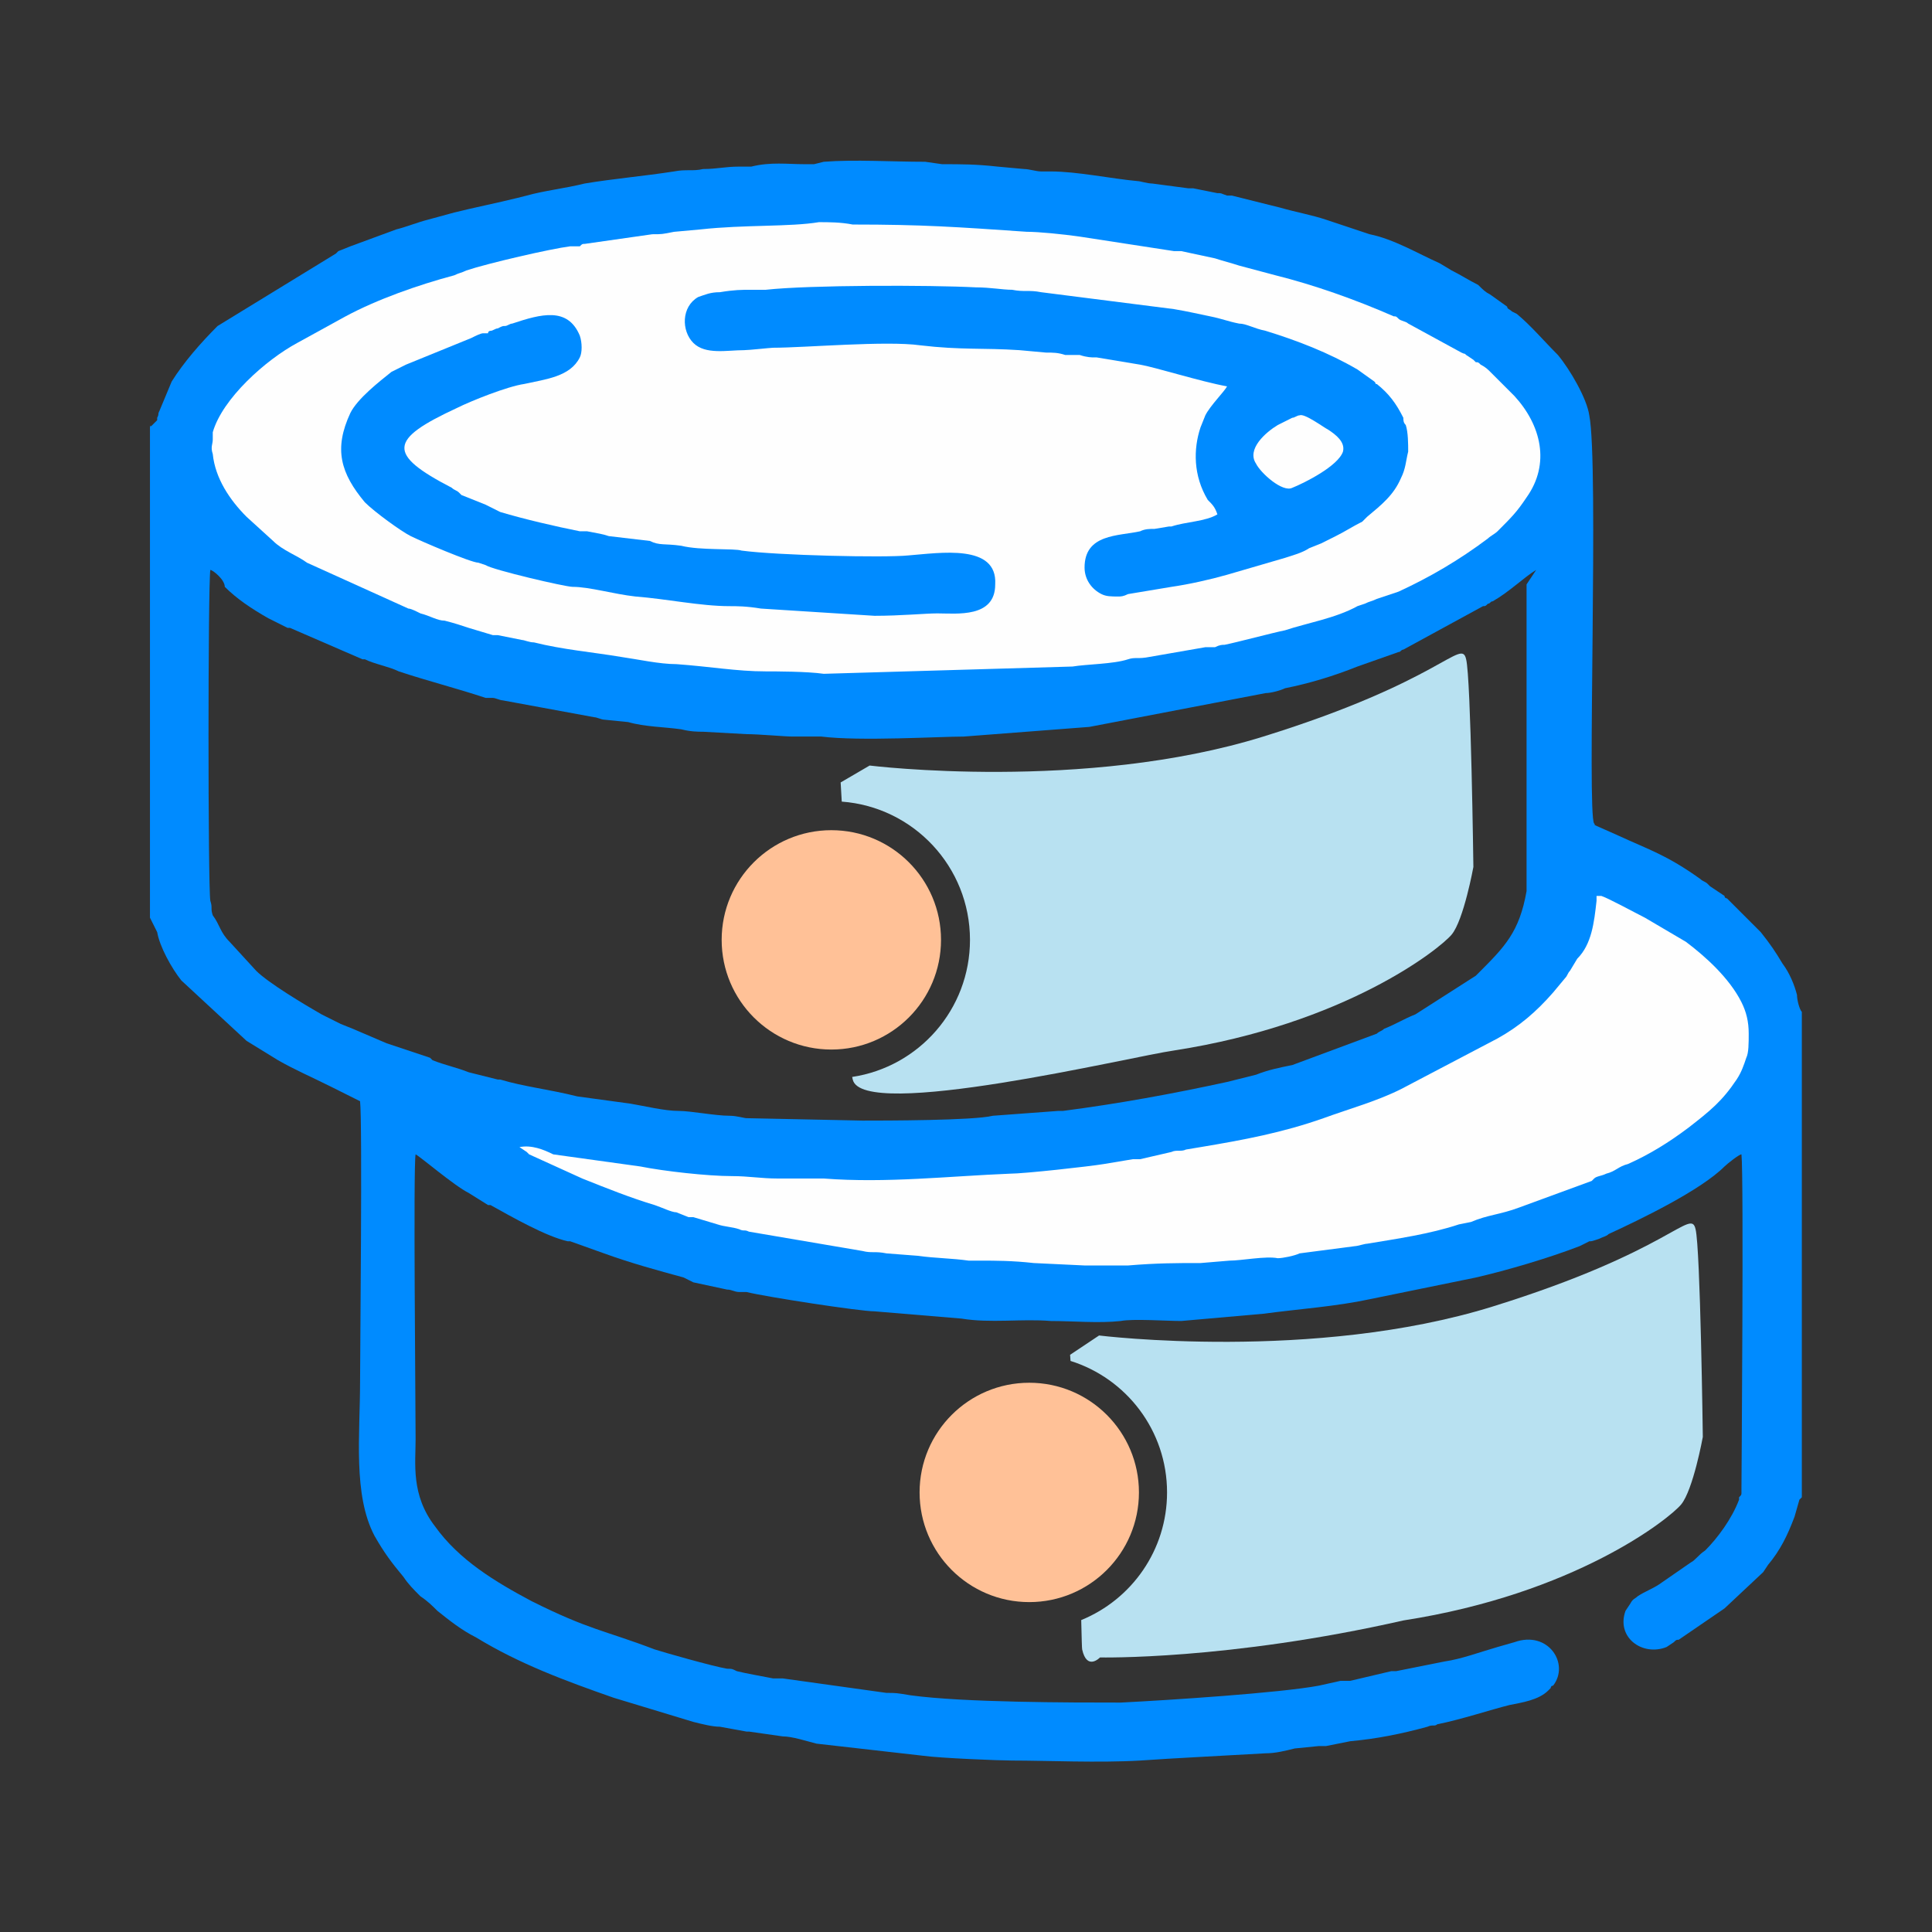 <?xml version="1.0" encoding="UTF-8"?>
<!DOCTYPE svg PUBLIC "-//W3C//DTD SVG 1.1//EN" "http://www.w3.org/Graphics/SVG/1.1/DTD/svg11.dtd">
<!-- Creator: CorelDRAW -->
<svg xmlns="http://www.w3.org/2000/svg" xml:space="preserve" width="21.167mm" height="21.167mm" version="1.1" style="shape-rendering:geometricPrecision; text-rendering:geometricPrecision; image-rendering:optimizeQuality; fill-rule:evenodd; clip-rule:evenodd"
viewBox="0 0 2116.66 2116.66"
 xmlns:xlink="http://www.w3.org/1999/xlink"
 xmlns:xodm="http://www.corel.com/coreldraw/odm/2003">
 <rect x="0" y="0" width="2116.66" height="2116.66" fill="#333333" stroke="none"/>
 <defs>
  <style type="text/css">
   <![CDATA[
    .fil1 {fill:#008BFF}
    .fil0 {fill:#B8E1F1}
    .fil2 {fill:#FEFEFE}
    .fil3 {fill:#FFC197}
   ]]>
  </style>
 </defs>
 <g id="Слой_x0020_1">
  <path class="fil0" d="M952.75 838.71c0,0 235.48,29.1 431.27,-31.75 195.79,-60.85 216.96,-108.48 222.25,-84.67 5.29,21.17 7.94,227.54 7.94,227.54 0,0 -10.58,58.21 -23.81,74.08 -13.23,15.88 -116.42,97.9 -304.27,127 -46.3,6.52 -341.68,77.74 -351.9,31.76 -0.21,-0.62 -0.4,-1.58 -0.6,-2.79 73.07,-11.01 129.06,-74.04 129.06,-150.18 0,-80.06 -61.91,-145.64 -140.48,-151.47 -0.39,-8.05 -0.79,-15.14 -1.21,-21l31.75 -18.52z"/>
  <path class="fil0" d="M1204.11 1463.13c0,0 235.48,29.1 431.27,-31.75 195.79,-60.85 216.96,-108.48 222.25,-84.67 5.29,21.17 7.94,227.54 7.94,227.54 0,0 -10.58,58.21 -23.81,74.08 -13.23,15.88 -116.42,97.9 -304.27,127 -192.72,43.72 -332.35,40.52 -332.35,40.52 0,0 -14.26,15.04 -19.55,-8.77 -0.27,-0.81 -0.56,-12.58 -1.03,-32.17 55.15,-22.47 94.03,-76.6 94.03,-139.84 0,-67.63 -44.45,-124.85 -105.74,-144.06l-0.48 -6.73c0,0 31.74,-21.15 31.74,-21.15z"/>
  <path class="fil1" d="M164.29 468.29l0 537.1 7.94 15.88c2.65,15.88 15.88,39.69 26.46,52.92l71.44 66.15 34.4 21.17c18.52,10.58 37.04,18.52 58.21,29.1l31.75 15.88c2.65,23.81 0,275.17 0,306.92 0,58.21 -7.94,124.35 15.88,169.33 10.58,18.52 18.52,29.1 31.75,44.98 5.29,7.94 10.58,13.23 18.52,21.17 7.94,5.29 13.23,10.58 18.52,15.88 13.23,10.58 26.46,21.17 42.33,29.1 0,0 0,0 0,0 0,0 0,0 0,0 47.63,29.1 97.9,47.63 150.81,66.15l87.31 26.46c10.58,2.65 21.17,5.29 29.1,5.29l29.1 5.29c2.65,0 -2.65,0 2.65,0l37.04 5.29c10.58,0 26.46,5.29 37.04,7.94 0,0 0,0 0,0 0,0 0,0 0,0l116.42 13.23c18.52,2.65 84.67,5.29 97.9,5.29 37.04,0 95.25,2.65 140.23,0 37.04,-2.65 92.6,-5.29 137.58,-7.94 10.58,0 21.17,-2.65 31.75,-5.29l26.46 -2.65c2.65,0 7.94,0 7.94,0l26.46 -5.29c29.1,-2.65 55.56,-7.94 84.67,-15.88 5.29,-2.65 7.94,0 10.58,-2.65 26.46,-5.29 58.21,-15.88 79.38,-21.17 13.23,-2.65 31.75,-5.29 42.33,-15.88l2.65 -2.65c0,0 0,-2.65 2.65,-2.65 0,0 0,0 0,0 0,0 0,0 0,0 18.52,-23.81 -5.29,-60.85 -42.33,-47.63l-18.52 5.29c-18.52,5.29 -39.69,13.23 -58.21,15.88l-52.92 10.58c-2.65,0 -2.65,0 -5.29,0l-45 10.6c-2.65,0 -5.29,0 -10.58,0l-23.81 5.29c-42.33,7.94 -164.04,15.88 -216.96,18.52 -55.56,0 -171.98,0 -230.19,-7.94 -15.88,-2.65 -15.88,-2.65 -26.46,-2.65l-113.77 -15.88c-2.65,0 -5.29,0 -10.58,0 -13.23,-2.65 -29.1,-5.29 -39.69,-7.94 -5.29,-2.65 -5.29,-2.65 -10.58,-2.65 -15.88,-2.65 -71.44,-18.52 -79.38,-21.17 -55.56,-21.17 -71.44,-21.17 -134.94,-52.92 -39.69,-21.17 -79.38,-44.98 -105.83,-82.02 -26.46,-34.4 -21.17,-68.79 -21.17,-95.25 0,-34.4 -2.65,-301.63 0,-312.21 5.29,2.65 42.33,34.4 58.21,42.33l21.17 13.23c0,0 2.65,0 2.65,0 0,0 0,0 0,0 0,0 0,0 0,0 23.81,13.23 60.85,34.4 84.67,39.69l2.65 0c0,0 0,0 0,0 0,0 0,0 0,0l37.04 13.23c29.1,10.58 58.21,18.52 87.31,26.46l5.29 2.65c0,0 5.29,2.65 5.29,2.65l37.04 7.94c5.29,0 7.94,2.65 13.23,2.65l7.94 0c21.17,5.29 124.35,21.17 140.23,21.17l95.25 7.94c31.75,5.29 66.15,0 97.9,2.65 23.81,0 52.92,2.65 76.73,0 13.23,-2.65 50.27,0 66.15,0l89.96 -7.94c39.69,-5.29 79.38,-7.94 116.42,-15.88l116.42 -23.81c34.4,-7.94 79.38,-21.17 113.77,-34.4l10.58 -5.29c2.65,0 2.65,0 10.58,-2.65 5.29,-2.65 7.94,-2.65 10.58,-5.29 34.4,-15.88 100.54,-47.63 127,-74.08 2.65,-2.65 15.88,-13.23 18.52,-13.23 2.65,23.81 0,357.19 0,365.13l0 5.29c0,2.65 0,2.65 -2.65,5.29 0,0 0,0 0,2.65 -7.94,21.17 -23.81,42.33 -37.04,55.56 -7.94,5.29 -10.58,10.58 -15.88,13.23l-34.4 23.81c-7.94,5.29 -15.88,7.94 -23.81,13.23 0,0 0,0 0,0 -2.65,2.65 -5.29,2.65 -7.94,7.94l-5.29 7.94c-10.58,29.1 18.52,50.27 44.98,39.69l7.94 -5.29c2.65,-2.65 2.65,-2.65 5.29,-2.65l50.27 -34.4 42.33 -39.69c0,0 0,0 0,0l5.29 -7.94c13.23,-15.88 21.17,-31.75 29.1,-52.92l5.29 -18.52c2.65,-2.65 0,0 2.65,-2.65l0 -531.8c-2.65,-2.65 -5.29,-13.23 -5.29,-18.52 -2.65,-10.58 -7.94,-23.81 -15.88,-34.4 -7.94,-13.23 -13.23,-21.17 -23.81,-34.4l-37.04 -37.04c0,0 -2.65,0 -2.65,-2.65l-15.88 -10.58c0,0 0,0 0,0 0,0 -2.65,-2.65 -2.65,-2.65 -2.65,-2.65 -5.29,-2.65 -7.94,-5.29 -37.04,-26.46 -55.56,-31.75 -89.96,-47.63l-23.81 -10.58c-5.29,-2.65 0,0 -2.65,-2.65 -7.94,-10.58 5.29,-394.23 -5.29,-447.15 -2.65,-18.52 -21.17,-50.27 -34.4,-66.15 -15.88,-15.88 -29.1,-31.75 -44.98,-44.98 0,0 0,0 0,0l-5.29 -2.65c-2.65,-2.65 -5.29,-2.65 -5.29,-5.29l-18.52 -13.23c-5.29,-2.65 -7.94,-5.29 -13.23,-10.58 -10.58,-5.29 -18.52,-10.58 -29.1,-15.88l-13.23 -7.94c-23.81,-10.58 -50.27,-26.46 -76.73,-31.75l-47.63 -15.88c-15.88,-5.29 -31.75,-7.94 -50.27,-13.23l-52.92 -13.23c-2.65,0 -2.65,0 -5.29,0 -7.94,-2.65 -5.29,-2.65 -10.58,-2.65l-26.46 -5.29c0,0 -2.65,0 -5.29,0l-39.67 -5.25c-5.29,0 -13.23,-2.65 -15.88,-2.65 -29.1,-2.65 -66.15,-10.58 -95.25,-10.58 -5.29,0 -7.94,0 -10.58,0 -5.29,0 -13.23,-2.65 -18.52,-2.65l-29.1 -2.65c-23.81,-2.65 -39.69,-2.65 -60.85,-2.65l-18.52 -2.65c-37.04,0 -76.73,-2.65 -111.13,0l-10.58 2.65c-10.58,0 0,0 -2.65,0 0,0 0,0 0,0l-7.94 0c-18.52,0 -37.04,-2.65 -58.21,2.65l-5.29 0c-2.65,0 -5.29,0 -7.94,0 -15.88,0 -23.81,2.65 -39.69,2.65 -10.58,2.65 -18.52,0 -31.75,2.65 -34.4,5.29 -66.15,7.94 -97.9,13.23 -21.17,5.29 -44.98,7.94 -63.5,13.23l-10.58 2.65c-21.17,5.29 -47.63,10.58 -68.79,15.88l-29.1 7.94c-10.58,2.65 -23.81,7.94 -34.4,10.58l-50.27 18.52c0,0 0,0 0,0l-13.23 5.29c-2.65,2.65 0,0 -2.65,2.65l-129.65 79.38c-18.52,18.52 -37.04,39.69 -50.27,60.85l-13.23 31.75c-2.65,5.29 0,2.65 -2.65,7.94 0,2.65 0,2.65 0,2.65l-7.92 7.92c2.65,-2.64 0,-2.64 0,0l0 0zm1518.71 156.11c-13.23,7.94 -29.1,23.81 -47.63,34.4 -2.65,0 -2.65,2.65 -5.29,2.65 -2.65,2.65 -2.65,2.65 -5.29,2.65l-87.31 47.61c-2.65,0 -2.65,2.65 -5.29,2.65l-44.98 15.87c-26.46,10.58 -52.92,18.52 -79.38,23.81 -5.29,2.65 -15.88,5.29 -21.17,5.29l-193.14 37.04 -137.58 10.58c-26.46,0 -113.77,5.29 -156.1,0 -10.58,0 -21.17,0 -31.75,0 -7.94,0 -37.04,-2.65 -50.27,-2.65l-47.63 -2.63c-5.29,0 -13.23,0 -23.81,-2.65 -18.52,-2.65 -39.69,-2.65 -58.21,-7.94l-26.46 -2.65c-2.65,0 -7.94,-2.65 -10.58,-2.65l-100.54 -18.52c-2.65,0 -7.94,-2.65 -10.58,-2.65 -2.65,0 -7.94,0 -7.94,0 -31.75,-10.58 -63.5,-18.52 -95.25,-29.1 -10.59,-5.28 -26.46,-7.93 -37.05,-13.22 -2.65,0 0,0 -2.65,0l-79.38 -34.4c0,0 -2.65,0 -2.65,0l-21.17 -10.58c-18.52,-10.58 -34.4,-21.17 -47.63,-34.4 0.02,-7.93 -13.21,-18.51 -15.85,-18.51 -2.65,18.52 -2.65,346.6 0,362.48 2.65,7.94 0,7.94 2.65,15.88 7.93,10.57 7.93,18.51 18.52,29.09l29.1 31.75c13.23,13.23 52.92,37.04 71.44,47.63l5.29 2.65c5.29,2.65 10.58,5.29 15.88,7.94l13.23 5.29c0,0 0,0 0,0 0,0 0,0 0,0 0,0 0,0 0,0 0,0 0,0 0,0l37.04 15.88c15.88,5.29 31.75,10.58 47.63,15.88l2.65 2.65c13.23,5.29 26.46,7.94 39.69,13.23l31.75 7.94c0,0 2.65,0 2.65,0 26.46,7.94 52.92,10.58 84.67,18.52l58.21 7.94c15.88,2.65 37.04,7.94 52.92,7.94 13.23,0 39.69,5.29 55.56,5.29 7.94,0 15.88,2.65 18.52,2.65l127 2.65c23.81,0 121.71,0 142.88,-5.29l71.44 -5.29c0,0 5.29,0 5.29,0 60.85,-7.94 119.06,-18.52 179.92,-31.75l31.75 -7.94c13.23,-5.29 26.46,-7.94 39.69,-10.58l92.6 -34.4c0,0 0,0 0,0 2.65,-2.65 5.29,-2.65 7.94,-5.29 13.23,-5.29 21.17,-10.58 34.4,-15.88l66.15 -42.33c2.65,-2.65 0,0 2.65,-2.65 29.1,-29.1 44.98,-44.98 52.92,-89.96l0 -2.65c0,0 0,0 0,0l0 -66.15c0,0 0,0 0,0 0,0 0,0 0,0l0 -26.46c0,-2.65 0,0 0,-2.65l0 -21.17c0,-5.29 0,0 0,-2.65l0 -2.65c0,0 0,-5.29 0,-5.29l0 -29.1c0,0 0,-2.65 0,-2.65l0 -39.69c0,0 0,0 0,0 0,-13.23 0,-26.46 0,-39.69l0 -13.23c0,0 0,-2.65 0,-2.65l0 -50.27c0,-10.58 0,-18.52 0,-29.1l10.53 -15.87 0 0z"/>
  <path class="fil2" d="M897.19 243.4c-31.75,5.29 -82.02,2.65 -129.65,7.94l-29.1 2.64c-13.23,2.65 -13.23,2.65 -23.81,2.65l-74.08 10.58c0,0 0,0 0,0 -2.65,0 -2.65,0 -5.29,2.65 -5.29,0 -7.94,0 -10.58,0 -21.17,2.65 -89.96,18.52 -113.77,26.46 -5.29,2.65 -7.94,2.65 -13.23,5.29 -39.69,10.58 -84.67,26.46 -119.06,44.98l-52.92 29.1c-34.4,18.52 -82.02,60.85 -92.6,97.9l0 7.94c0,5.29 -2.65,7.94 0,15.88 2.65,26.46 18.52,50.27 37.04,68.79l29.1 26.46c10.58,10.58 26.46,15.88 37.04,23.81l111.13 50.27c2.65,0 7.94,2.65 13.23,5.29 10.58,2.65 18.52,7.94 26.46,7.94 10.58,2.65 18.52,5.29 26.46,7.94l26.46 7.94c2.65,0 0,0 5.29,0l26.46 5.29c2.65,0 7.94,2.65 13.23,2.65 31.75,7.94 63.5,10.58 95.25,15.88 18.52,2.65 42.33,7.94 60.85,7.94 37.04,2.65 66.15,7.94 97.9,7.94 10.58,0 44.98,0 63.5,2.65l272.5 -7.97c15.88,-2.65 44.98,-2.65 60.85,-7.94 7.94,-2.65 10.58,0 23.81,-2.65l60.85 -10.58c2.65,0 2.65,0 5.29,0l5.29 0c5.29,-2.65 7.94,-2.65 10.58,-2.65 13.23,-2.65 52.92,-13.23 66.15,-15.88 23.81,-7.94 55.56,-13.23 79.38,-26.46l7.94 -2.65c5.29,-2.65 7.94,-2.65 13.23,-5.29l23.81 -7.94c34.4,-15.88 66.15,-34.4 97.9,-58.21 2.65,-2.65 7.94,-5.29 10.58,-7.94 15.88,-15.88 21.17,-21.17 31.75,-37.04 26.46,-37.04 15.88,-79.38 -13.23,-111.13l-26.46 -26.46c-2.65,-2.65 -5.29,-5.29 -10.58,-7.94 -2.65,-2.65 -2.65,-2.65 -5.29,-2.65 0,0 -2.65,-2.65 -2.65,-2.65l-7.94 -5.29c-2.65,-2.65 0,0 -5.29,-2.65l-58.21 -31.75c-2.65,-2.65 -7.94,-2.65 -10.58,-5.29 -2.65,-2.65 -2.65,-2.65 -5.29,-2.65 -42.33,-18.52 -87.31,-34.4 -129.65,-44.98l-39.69 -10.58c-7.94,-2.65 -18.52,-5.29 -26.46,-7.94l-37.04 -7.94c-2.65,0 -5.29,0 -7.94,0l-103.19 -15.88c-18.52,-2.65 -44.98,-5.29 -58.21,-5.29 -76.73,-5.29 -113.77,-7.94 -190.5,-7.94 -13.21,-2.59 -26.44,-2.59 -37.02,-2.59l0 0z"/>
  <path class="fil2" d="M569.11 1256.75l7.94 5.29c2.65,2.65 0,0 2.65,2.65l58.21 26.46c26.46,10.58 52.92,21.17 79.38,29.1 7.94,2.65 18.52,7.94 23.81,7.94l13.23 5.29c0,0 2.65,0 5.29,0l26.46 7.94c7.94,2.65 15.88,2.65 23.81,5.29 5.29,2.65 5.29,0 10.58,2.65l124.35 21.17c10.58,2.65 13.23,0 26.46,2.65l34.4 2.65c18.52,2.65 37.04,2.65 55.56,5.29 5.29,0 7.94,0 13.23,0 15.88,0 34.4,0 58.21,2.65l55.56 2.65c7.94,0 15.88,0 23.81,0l23.81 0c31.75,-2.65 52.92,-2.65 76.73,-2.65 0,0 2.65,0 2.65,0l31.75 -2.65c13.23,0 39.69,-5.29 52.92,-2.65 5.29,0 18.52,-2.65 23.81,-5.29l60.85 -7.94c2.65,0 10.58,-2.65 13.23,-2.65 31.75,-5.29 68.79,-10.58 100.54,-21.17l13.23 -2.65c18.52,-7.94 31.75,-7.94 52.92,-15.88l79.38 -29.1c0,0 2.65,-2.65 2.65,-2.65 2.65,-2.65 7.94,-2.65 13.23,-5.29 10.58,-2.65 13.23,-7.94 23.81,-10.58 23.81,-10.58 44.98,-23.81 66.15,-39.69 23.81,-18.52 37.04,-29.1 52.92,-52.92 5.29,-7.94 7.94,-15.88 10.58,-23.81 2.65,-5.29 2.65,-15.88 2.65,-26.46 0,-13.23 -2.65,-23.81 -7.94,-34.4 -13.23,-26.46 -39.69,-50.27 -60.85,-66.15l-44.98 -26.46c-10.58,-5.29 -39.69,-21.17 -47.63,-23.81l-5.31 0.01c0,0 0,5.29 0,5.29 -2.65,23.81 -5.29,47.63 -21.17,63.5l-7.94 13.23c-2.65,2.65 -2.65,5.29 -5.29,7.94 0,0 0,0 0,0l-13.23 15.88c-18.52,21.17 -37.04,37.04 -60.85,50.27l-105.83 55.56c-26.46,13.23 -55.56,21.17 -84.67,31.75 -44.98,15.88 -87.31,23.81 -134.94,31.75l-15.88 2.65c-5.29,2.65 -10.58,0 -15.88,2.65l-34.4 7.94c-5.29,0 -2.65,0 -7.94,0l-31.75 5.29c-15.88,2.65 -87.31,10.58 -103.19,10.58 -66.15,2.65 -134.94,10.58 -203.73,5.29 -15.88,0 -31.75,0 -50.27,0 -18.52,0 -31.75,-2.65 -50.27,-2.65 -26.46,0 -74.08,-5.29 -100.54,-10.58 0,0 0,0 0,0l-95.25 -13.23c-10.57,-5.29 -23.8,-10.59 -37.02,-7.94z"/>
  <path class="fil1" d="M1344.34 423.31c-2.65,5.29 -18.52,21.17 -23.81,31.75l-5.29 13.23c-7.94,23.81 -7.94,52.92 7.94,79.38 5.29,5.29 7.94,7.94 10.58,15.88 -13.23,7.94 -34.4,7.94 -50.27,13.23 0,0 -2.65,0 -2.65,0l-15.88 2.65c-5.29,0 -10.58,0 -15.88,2.65 -23.81,5.29 -60.85,2.65 -60.85,39.69 0,13.23 7.94,23.81 18.52,29.1 5.29,2.65 10.58,2.65 18.52,2.65 2.65,0 5.29,0 10.58,-2.65l47.63 -7.94c18.52,-2.65 42.33,-7.94 60.85,-13.23l63.5 -18.52c7.94,-2.65 18.52,-5.29 26.46,-10.58l13.23 -5.29c5.29,-2.65 10.58,-5.29 15.88,-7.94 10.58,-5.29 18.52,-10.58 29.1,-15.88 2.65,-2.65 2.65,-2.65 5.29,-5.29 15.88,-13.23 29.1,-23.81 37.04,-42.33 5.29,-10.58 5.29,-18.52 7.94,-29.1 0,-7.94 0,-21.17 -2.65,-29.1 -2.65,-2.65 -2.65,-5.29 -2.65,-7.94 -7.94,-15.88 -15.88,-26.46 -29.1,-37.04 -2.65,0 0,0 -2.65,-2.65l-18.52 -13.23c-31.75,-18.52 -66.15,-31.75 -100.54,-42.33 -13.23,-2.65 -21.17,-7.94 -29.1,-7.94 -13.23,-2.65 -18.52,-5.29 -31.75,-7.94 -13.23,-2.65 -23.81,-5.29 -39.69,-7.94l-145.52 -18.52c-13.23,-2.65 -18.52,0 -31.75,-2.65 -10.58,0 -23.81,-2.65 -39.69,-2.65 -50.27,-2.65 -182.56,-2.65 -230.19,2.65 -2.65,0 -2.65,0 -5.29,0 0,0 0,0 0,0 0,0 0,0 0,0l-10.58 0c-10.58,0 -18.52,0 -34.4,2.65 -10.58,0 -15.88,2.65 -23.81,5.29 0,0 0,0 0,0 0,0 0,0 0,0 -18.52,10.58 -18.52,37.04 -5.29,50.27 13.23,13.23 37.04,7.94 55.56,7.94 5.29,0 29.1,-2.65 31.75,-2.65 34.4,0 124.35,-7.94 161.4,-2.65 44.98,5.29 68.79,2.65 108.48,5.29l29.1 2.65c7.94,0 13.23,0 21.17,2.65l15.88 0c7.94,2.65 13.23,2.65 15.88,2.65 2.65,0 0,0 2.65,0l47.63 7.94c15.86,2.63 66.13,18.5 95.24,23.79l0 0zm79.37 31.75c-2.65,0 -5.29,2.65 -7.94,2.65l-15.87 7.94c0,0 0,0 0,0 -13.23,7.94 -34.4,26.46 -23.81,42.33 5.29,10.58 29.1,31.75 39.69,26.46 13.23,-5.29 50.27,-23.81 55.56,-39.69 2.65,-10.58 -7.94,-18.52 -15.88,-23.81 -5.29,-2.65 -26.46,-18.52 -31.75,-15.88z"/>
  <path class="fil1" d="M958.04 674.67c29.1,0 55.56,-2.65 68.79,-2.65 21.17,0 63.5,5.29 63.5,-31.75 2.65,-44.98 -60.85,-34.4 -95.25,-31.75 -26.46,2.65 -142.88,0 -182.56,-5.29 -7.94,-2.65 -44.98,0 -66.15,-5.29 -18.52,-2.65 -23.81,0 -34.4,-5.29l-44.98 -5.29c-7.94,-2.65 -10.58,-2.65 -23.81,-5.29l-7.94 0c-26.46,-5.29 -60.85,-13.23 -87.31,-21.17l-15.87 -7.94c0,0 0,0 0,0l-26.46 -10.58c0,0 -2.65,-2.65 -2.65,-2.65 -2.65,-2.65 -5.29,-2.65 -7.94,-5.29 -71.44,-37.04 -68.79,-52.92 5.29,-87.31 15.88,-7.94 55.56,-23.81 74.08,-26.46 23.81,-5.29 50.27,-7.94 60.85,-29.1 2.65,-5.29 2.65,-15.88 0,-23.81 -13.23,-31.75 -42.33,-23.81 -74.08,-13.23 -2.65,0 -5.29,2.65 -7.94,2.65 -2.65,0 -2.65,0 -7.94,2.65 -2.65,0 -5.29,2.65 -7.94,2.65 0,0 -2.65,0 -2.65,2.65l-5.29 0c-2.65,0 -7.94,2.65 -13.23,5.29l-71.44 29.1c-5.29,2.65 -10.58,5.29 -15.88,7.94 -13.23,10.58 -37.04,29.1 -44.98,44.98 -18.52,39.69 -10.58,66.15 15.88,97.9 10.58,10.58 39.69,31.75 50.27,37.04 10.58,5.29 66.15,29.1 74.08,29.1l7.94 2.65c7.94,5.29 87.31,23.81 95.25,23.81 18.52,0 44.98,7.94 68.79,10.58 34.4,2.65 71.44,10.58 103.19,10.58 7.94,0 18.52,0 34.4,2.65l124.38 7.92 0 0z"/>
  <circle class="fil3" cx="910.8" cy="1029.7" r="120.16"/>
  <circle class="fil3" cx="1127.64" cy="1635.07" r="120.16"/>
 </g>
</svg>
